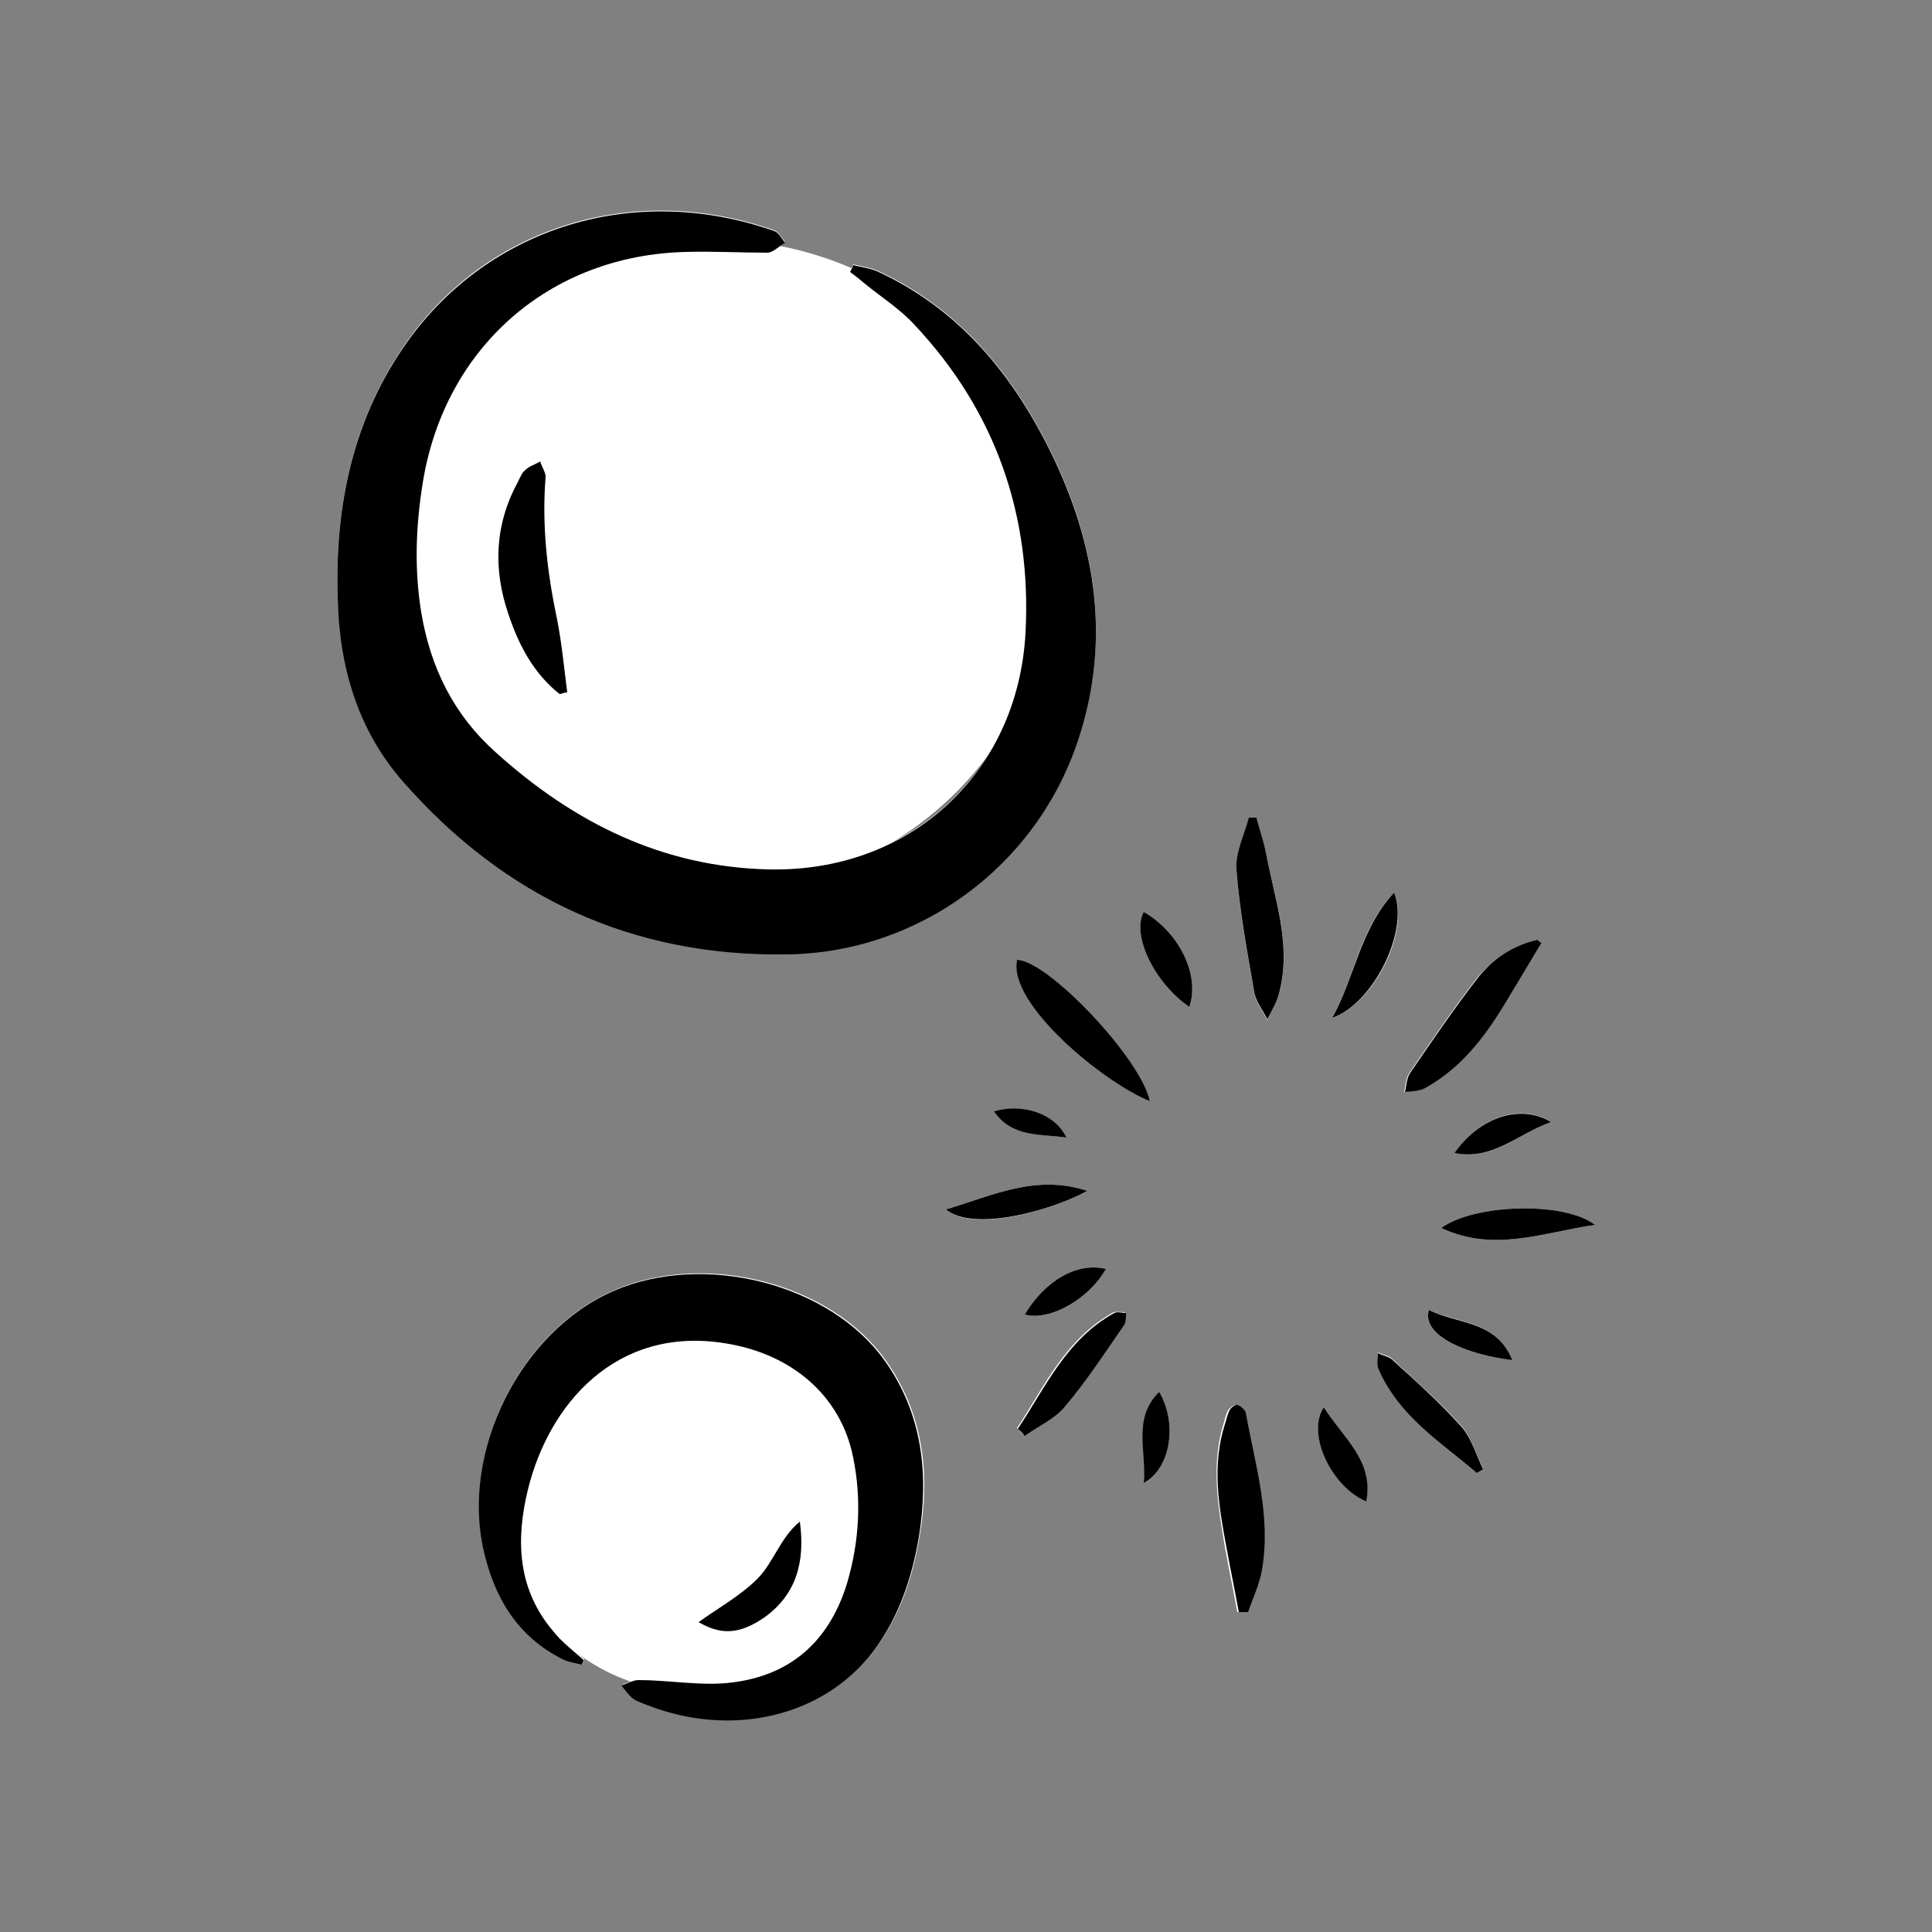 <?xml version="1.0" encoding="UTF-8"?>
<svg id="Ebene_2" data-name="Ebene 2" xmlns="http://www.w3.org/2000/svg" viewBox="0 0 25 25">
  <rect x="0" y="0" width="25" height="25" fill="#808080" stroke="none"/>
  <defs>
    <style>
      .cls-1 {
        fill: #000;
      }

      .cls-1, .cls-2, .cls-3 {
        stroke-width: 0px;
      }

      .cls-2 {
        fill: none;
      }

      .cls-3 {
        fill: #fff;
      }
    </style>
  </defs>
  <g id="Ebene_1-2" data-name="Ebene 1">
    <g>
      <rect class="cls-2" width="25" height="25"/>
      <g>
        <ellipse class="cls-3" cx="9.23" cy="7.32" rx="4.37" ry="4.22"/>
        <ellipse class="cls-3" cx="9" cy="19.39" rx="2.54" ry="2.51"/>
        <g>
          <path class="cls-3" d="M11.04,3.43l-.04.08c.06.05.12.1.19.15.22.18.46.34.65.54,1.04,1.12,1.5,2.48,1.43,3.98-.09,1.82-1.5,3.1-3.32,3.06-1.37-.03-2.52-.61-3.53-1.51-.55-.49-.85-1.1-.97-1.82-.1-.56-.07-1.11.02-1.67.28-1.75,1.64-2.95,3.41-2.99.35,0,.71.02,1.06.01.07,0,.15-.08.22-.13-.05-.05-.08-.13-.14-.15-1.82-.64-3.7-.04-4.74,1.42-.71,1-.95,2.13-.91,3.33.03.89.26,1.71.85,2.38,1.31,1.49,2.97,2.26,4.96,2.23,1.71-.03,3.23-1.14,3.77-2.77.45-1.36.21-2.65-.43-3.88-.49-.94-1.16-1.72-2.15-2.18-.1-.05-.22-.06-.33-.09Z"/>
          <path class="cls-3" d="M7.53,21.54s.02-.05.03-.07c-.13-.12-.28-.23-.39-.37-.45-.55-.49-1.18-.33-1.83.27-1.11,1.14-2.13,2.54-1.9.86.14,1.5.68,1.67,1.48.11.55.09,1.09-.08,1.63-.24.78-.76,1.22-1.57,1.29-.37.03-.75-.03-1.13-.04-.07,0-.15.05-.22.07.05.06.09.12.15.17.04.03.1.05.15.07,1.11.44,2.31.17,2.96-.68.33-.44.5-.94.59-1.48.14-.81.05-1.59-.44-2.28-.71-1-2.33-1.41-3.5-.91-1.22.52-2,2.07-1.69,3.37.14.61.44,1.11,1.02,1.4.08.04.17.05.25.07Z"/>
          <path class="cls-3" d="M7.24,8.98s.06-.01.09-.02c-.04-.31-.07-.63-.13-.94-.12-.61-.2-1.23-.15-1.85,0-.07-.04-.13-.07-.2-.06.04-.14.06-.19.11-.04.04-.07.1-.1.16-.3.55-.31,1.13-.12,1.71.13.4.32.77.66,1.03Z"/>
          <path class="cls-3" d="M16.03,20.86s.07,0,.1,0c.06-.18.15-.36.18-.55.12-.69-.09-1.36-.21-2.03,0-.04-.06-.09-.11-.1-.03,0-.08.04-.1.07-.03.05-.04.12-.06.18-.16.53-.07,1.06.02,1.59.05.28.11.56.16.84Z"/>
          <path class="cls-3" d="M19.94,12.21s-.04-.03-.06-.05c-.31.09-.58.26-.78.51-.3.39-.58.8-.86,1.21-.05.07-.05.16-.07.25.09-.02.18-.01.26-.05.47-.26.78-.67,1.05-1.12.15-.25.3-.5.45-.75Z"/>
          <path class="cls-3" d="M16.26,10.59s-.07,0-.1,0c-.06.23-.18.46-.16.68.04.53.14,1.06.23,1.58.02.12.11.23.17.35.05-.12.12-.24.16-.37.15-.62-.06-1.2-.18-1.79-.03-.15-.08-.29-.12-.44Z"/>
          <path class="cls-3" d="M14.88,14.25c-.13-.56-1.33-1.83-1.72-1.83-.11.57,1.12,1.59,1.72,1.83Z"/>
          <path class="cls-3" d="M10.35,19.69c-.25.2-.33.53-.55.74-.22.22-.51.38-.76.56.28.17.53.16.85-.06.43-.3.53-.73.46-1.24Z"/>
          <path class="cls-3" d="M13.17,18.49s.05.06.08.08c.18-.12.39-.22.52-.38.28-.34.52-.71.77-1.06.03-.04.02-.1.02-.15-.05,0-.11-.01-.15,0-.62.34-.89.95-1.25,1.5Z"/>
          <path class="cls-3" d="M19.1,19.05s.06-.04.09-.05c-.09-.18-.15-.4-.28-.55-.28-.31-.59-.58-.9-.87-.04-.04-.12-.05-.18-.08,0,.07-.01.15.01.21.25.6.79.93,1.26,1.33Z"/>
          <path class="cls-3" d="M20.64,15.85c-.4-.31-1.57-.27-1.99.04.67.32,1.3.06,1.99-.04Z"/>
          <path class="cls-3" d="M17.24,13.17c.54-.18,1.01-1.13.8-1.62-.45.47-.51,1.1-.8,1.62Z"/>
          <path class="cls-3" d="M14.07,15.41c-.67-.22-1.22.06-1.83.24.35.3,1.33.03,1.83-.24Z"/>
          <path class="cls-3" d="M15.39,13.03c.14-.41-.14-.95-.59-1.23-.16.29.14.91.59,1.23Z"/>
          <path class="cls-3" d="M17.13,18.21c-.23.34.11,1.03.55,1.22.09-.53-.31-.82-.55-1.22Z"/>
          <path class="cls-3" d="M20.07,14.52c-.39-.25-.92-.07-1.25.4.51.1.82-.25,1.25-.4Z"/>
          <path class="cls-3" d="M19.57,17.6c-.21-.52-.71-.47-1.08-.65-.1.35.51.58,1.08.65Z"/>
          <path class="cls-3" d="M13.26,17.01c.33.09.84-.21,1.05-.59-.35-.09-.78.14-1.05.59Z"/>
          <path class="cls-3" d="M14.8,19.19c.35-.19.44-.77.2-1.18-.34.36-.15.78-.2,1.18Z"/>
          <path class="cls-3" d="M13.8,14.72c-.14-.3-.56-.44-.94-.34.25.33.6.29.94.34Z"/>
          <path class="cls-1" d="M11.04,3.43c.11.03.23.04.33.09.99.46,1.66,1.24,2.15,2.18.64,1.23.88,2.53.43,3.88-.54,1.63-2.06,2.75-3.77,2.77-2,.03-3.65-.74-4.96-2.23-.59-.67-.83-1.49-.85-2.38-.04-1.2.2-2.34.91-3.33,1.05-1.46,2.92-2.06,4.74-1.42.06.02.09.1.14.15-.07.04-.15.12-.22.13-.35,0-.71-.02-1.06-.01-1.77.04-3.13,1.24-3.41,2.99-.09.56-.11,1.11-.02,1.67.12.72.42,1.33.97,1.82,1.01.91,2.16,1.48,3.53,1.51,1.82.04,3.22-1.24,3.32-3.06.08-1.51-.38-2.86-1.43-3.98-.19-.21-.43-.36-.65-.54-.06-.05-.12-.1-.19-.15l.04-.08Z"/>
          <path class="cls-1" d="M7.53,21.54c-.08-.02-.17-.03-.25-.07-.58-.29-.88-.79-1.02-1.4-.3-1.3.48-2.85,1.69-3.37,1.17-.5,2.79-.09,3.5.91.49.69.57,1.47.44,2.28-.09.53-.26,1.04-.59,1.48-.65.85-1.85,1.13-2.96.68-.05-.02-.11-.04-.15-.07-.06-.05-.1-.11-.15-.17.07-.02.15-.07.22-.07.38,0,.76.07,1.13.04.8-.07,1.33-.51,1.57-1.29.16-.54.19-1.09.08-1.63-.16-.81-.81-1.35-1.67-1.48-1.4-.22-2.27.79-2.54,1.9-.16.66-.13,1.29.33,1.83.11.14.26.25.39.37,0,.02-.02.05-.03.07Z"/>
          <path class="cls-1" d="M7.24,8.98c-.34-.27-.53-.64-.66-1.03-.2-.58-.18-1.16.12-1.71.03-.06.05-.12.1-.16.05-.05.13-.07.19-.11.02.07.07.14.07.2-.05.63.02,1.24.15,1.85.06.31.09.63.13.94-.03,0-.06.01-.09.02Z"/>
          <path class="cls-1" d="M16.03,20.86c-.05-.28-.11-.56-.16-.84-.1-.53-.19-1.06-.02-1.59.02-.06.03-.12.06-.18.02-.04.08-.08.1-.07.04.01.1.06.11.1.12.67.33,1.34.21,2.03-.03.19-.12.37-.18.55-.03,0-.07,0-.1,0Z"/>
          <path class="cls-1" d="M19.94,12.21c-.15.25-.3.5-.45.75-.27.45-.58.86-1.05,1.12-.07.04-.17.04-.26.05.02-.08.02-.18.07-.25.28-.41.56-.82.86-1.21.2-.26.46-.43.78-.51.02.02.04.03.06.05Z"/>
          <path class="cls-1" d="M16.26,10.59c.04.15.09.29.12.44.11.59.33,1.17.18,1.79-.03.13-.1.25-.16.37-.06-.12-.15-.23-.17-.35-.09-.52-.19-1.05-.23-1.58-.02-.22.1-.45.16-.68.03,0,.07,0,.1,0Z"/>
          <path class="cls-1" d="M14.88,14.25c-.6-.24-1.84-1.26-1.72-1.83.39,0,1.6,1.27,1.72,1.83Z"/>
          <path class="cls-1" d="M10.35,19.69c.07.51-.04.94-.46,1.24-.32.22-.56.23-.85.06.25-.18.54-.34.76-.56.21-.21.3-.54.55-.74Z"/>
          <path class="cls-1" d="M13.17,18.49c.36-.54.63-1.16,1.25-1.5.04-.02.1,0,.15,0,0,.05,0,.11-.02.15-.25.36-.49.73-.77,1.06-.13.16-.34.25-.52.38-.03-.03-.05-.06-.08-.08Z"/>
          <path class="cls-1" d="M19.1,19.05c-.47-.4-1-.73-1.26-1.33-.03-.06-.01-.14-.01-.21.06.03.13.04.18.08.31.28.62.56.9.87.13.15.19.36.28.55-.03.02-.06.04-.09.05Z"/>
          <path class="cls-1" d="M20.64,15.85c-.69.1-1.31.36-1.99.04.42-.31,1.59-.35,1.99-.04Z"/>
          <path class="cls-1" d="M17.24,13.17c.29-.52.36-1.15.8-1.62.2.49-.27,1.44-.8,1.62Z"/>
          <path class="cls-1" d="M14.07,15.41c-.5.27-1.48.53-1.83.24.61-.18,1.16-.46,1.83-.24Z"/>
          <path class="cls-1" d="M15.39,13.03c-.46-.32-.75-.94-.59-1.23.46.27.73.82.59,1.23Z"/>
          <path class="cls-1" d="M17.13,18.21c.25.4.65.69.55,1.22-.45-.19-.78-.88-.55-1.22Z"/>
          <path class="cls-1" d="M20.07,14.52c-.43.15-.75.5-1.25.4.33-.47.86-.64,1.25-.4Z"/>
          <path class="cls-1" d="M19.57,17.6c-.58-.07-1.18-.31-1.08-.65.37.19.87.13,1.08.65Z"/>
          <path class="cls-1" d="M13.26,17.01c.27-.45.69-.68,1.05-.59-.21.38-.72.68-1.05.59Z"/>
          <path class="cls-1" d="M14.8,19.19c.04-.41-.15-.83.2-1.18.24.41.15.99-.2,1.18Z"/>
          <path class="cls-1" d="M13.8,14.72c-.35-.05-.7,0-.94-.34.39-.11.8.04.94.34Z"/>
        </g>
      </g>
    </g>
  </g>
</svg>